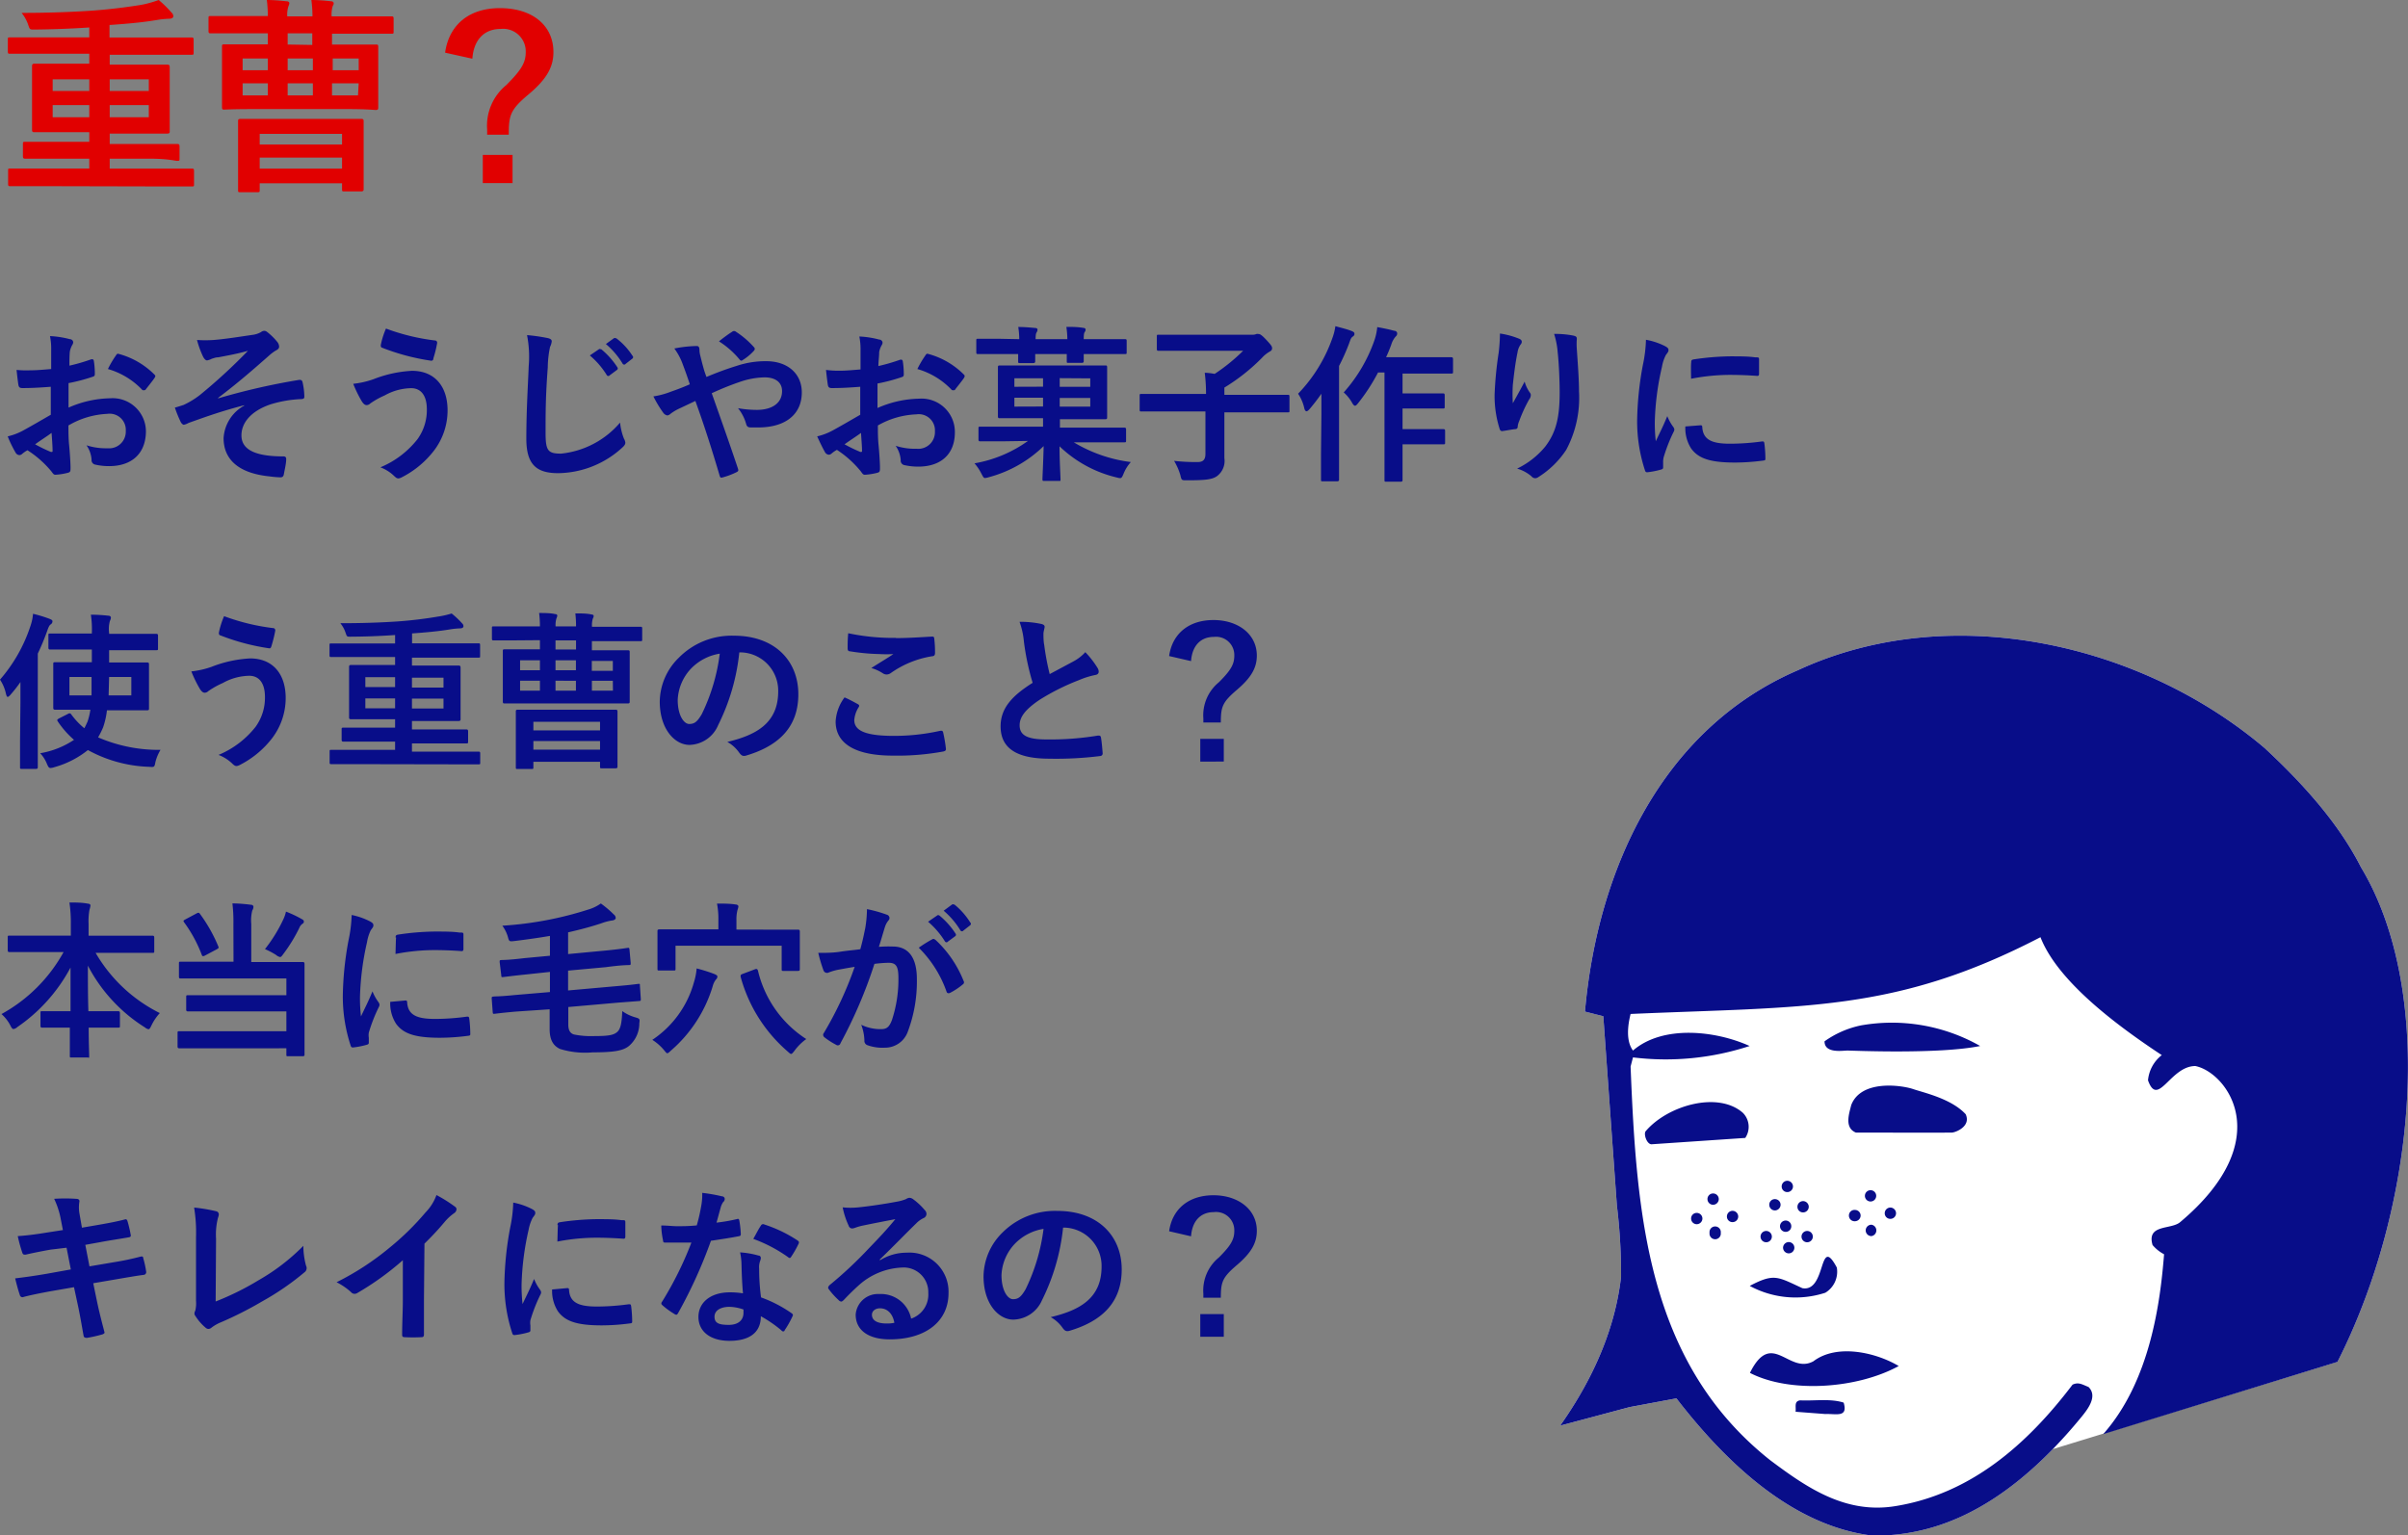 <svg xmlns="http://www.w3.org/2000/svg" viewBox="0 0 242.75 154.82"><rect x="0" y="0" width="242.75" height="154.82" fill="#808080" stroke="none"/><defs><style>.cls-1{fill:#e10000}.cls-2{fill:#080d89}.cls-3{fill:#fff}</style></defs><g id="レイヤー_2" data-name="レイヤー 2"><g id="レイヤー_2-2" data-name="レイヤー 2"><path d="M3.63 18.77H1.02c-.13 0-.2 0-.2-.21v-1.34c0-.21 0-.23.2-.23H9V16H2.54c-.12 0-.23 0-.23-.25v-1.2c0-.23 0-.25.23-.25H9v-.97H3.48c-.13 0-.25 0-.25-.23V6.68c0-.12 0-.26.25-.26H9v-1H1c-.13 0-.21 0-.21-.23V4c0-.21 0-.23.21-.23h8v-1a96.2 96.2 0 0 1-5.56.21c-.44 0-.44 0-.61-.52a3.93 3.93 0 0 0-.65-1.16c2.62 0 4.93-.08 7.16-.23 2-.15 3.67-.38 4.95-.59A11.53 11.53 0 0 0 16 0a11.24 11.24 0 0 1 1.3 1.28.47.47 0 0 1 .17.36c0 .17-.19.25-.42.25a9.09 9.09 0 0 0-1.26.13c-1.47.25-3.05.38-4.75.5v1.26h8.27c.12 0 .21 0 .21.23v1.28c0 .21 0 .23-.21.23h-8.25v1h5.8c.13 0 .25 0 .25.26v6.46c0 .12 0 .23-.25.23h-5.8v1.05h6.79c.13 0 .25 0 .25.25v1.2c0 .23 0 .25-.25.25S17 16 15 16h-3.94v1H19.35c.12 0 .21 0 .21.23v1.36c0 .19 0 .21-.21.21h-2.6ZM9 9.17V8H5.31v1.17Zm0 2.65V10.6H5.31v1.22ZM11.06 8v1.17H15V8ZM15 10.6h-3.94v1.22H15ZM23.85 3.36h-2.62c-.12 0-.21 0-.21-.23V1.85c0-.21 0-.23.21-.23H27A13.09 13.09 0 0 0 26.9 0c.65 0 1.4.06 2 .13.17 0 .27.08.27.21a1.22 1.22 0 0 1-.1.31 2.82 2.82 0 0 0-.11 1h2.54A13.09 13.09 0 0 0 31.39 0c.67 0 1.45.06 2 .13.14 0 .25.08.25.21s-.07.18-.11.31a2.93 2.93 0 0 0-.1 1h6.04c.12 0 .21 0 .21.23v1.29c0 .21 0 .23-.21.23h-6v1.09h4.43c.15 0 .23 0 .23.21V10.85c0 .12 0 .24-.23.24S37.08 11 35 11h-9.51c-2 0-2.73.05-2.88.05s-.23 0-.23-.24V4.68c0-.13 0-.21.23-.21H27V3.36Zm2.33 15.79c0 .21 0 .23-.25.23h-1.7c-.21 0-.23 0-.23-.23v-6.93c0-.12 0-.23.23-.23h12.18c.13 0 .25 0 .25.23v6.84c0 .1 0 .24-.25.24h-1.68c-.23 0-.25 0-.25-.24v-.58h-8.3ZM27 7.08V5.9h-2.54v1.18Zm0 2.54V8.4h-2.54v1.22Zm-.82 3.88v1.07h8.3V13.5Zm8.3 3.5v-1.11h-8.3V17Zm-3-12.47V3.36H29v1.13ZM29 7.08h2.54V5.9H29Zm2.54 2.54V8.4H29v1.22Zm2-3.72v1.18h2.62V5.9Zm2.62 2.5h-2.69v1.22h2.62ZM44.87 5.31c.4-2.81 2.42-4.49 5.52-4.49 3.28 0 5.4 1.74 5.4 4.43 0 1.47-.63 2.69-2.5 4.26s-2 2.12-2 4.07h-2.18v-.5a5.29 5.29 0 0 1 1.94-4.51C52.56 7.05 53 6.32 53 5.25a2.28 2.28 0 0 0-2.54-2.33c-1.66 0-2.71 1.11-2.84 3Zm6.8 10.31v2.84h-3v-2.84Z" class="cls-1"/><path d="M5.12 39c-.85.06-1.72.13-2.86.13-.29 0-.37-.1-.41-.35s-.12-.89-.18-1.48a9.74 9.74 0 0 0 1.33.04c.72 0 1.45-.07 2.16-.13v-1.94a6.44 6.44 0 0 0-.12-1.38 9.25 9.25 0 0 1 2 .31c.21 0 .34.17.34.32a.56.56 0 0 1-.1.27 2.2 2.2 0 0 0-.24.66C7 35.9 7 36.32 7 36.87a19.09 19.09 0 0 0 2.17-.63c.16-.05.27 0 .29.15a8.2 8.2 0 0 1 .1 1.32c0 .17-.05.23-.22.28a17.6 17.6 0 0 1-2.43.64v2.47a10.83 10.83 0 0 1 4.18-.94 3.36 3.36 0 0 1 3.62 3.4C14.67 45.74 13.28 47 11 47a6.22 6.22 0 0 1-1.39-.15.46.46 0 0 1-.38-.51 2.89 2.89 0 0 0-.51-1.44 6.41 6.41 0 0 0 2.13.3 1.68 1.68 0 0 0 1.83-1.75 1.63 1.63 0 0 0-1.87-1.72A8.45 8.45 0 0 0 6.9 42.9c0 .71 0 1.29.07 2s.14 1.82.14 2.21 0 .49-.26.56a6.46 6.46 0 0 1-1.26.2c-.18 0-.25-.12-.41-.34a10.43 10.43 0 0 0-2.41-2.13 3 3 0 0 0-.54.37.42.42 0 0 1-.29.12.49.49 0 0 1-.38-.27C1.38 45.31 1 44.6.78 44a6.13 6.13 0 0 0 1.57-.6c.73-.4 1.53-.86 2.77-1.58Zm-1.58 5.8a15.65 15.65 0 0 0 1.59.77c.14 0 .19 0 .17-.14 0-.44-.06-1.22-.1-1.78-.47.35-1.05.71-1.66 1.15Zm8.12-8.92c.12-.19.17-.24.29-.2a8 8 0 0 1 3.6 2.07c.07.07.11.12.11.17a.56.56 0 0 1-.07.17c-.22.34-.67.87-.92 1.21-.05.06-.29.08-.34 0a7.69 7.69 0 0 0-3.45-2.09 9.84 9.84 0 0 1 .78-1.33ZM24.62 40.86c-2.54.66-4.15 1.27-5.6 1.78a1.65 1.65 0 0 1-.49.19c-.08 0-.25-.12-.34-.34a12 12 0 0 1-.56-1.39c.37-.1.53-.16.88-.27a8.57 8.57 0 0 0 1.64-1A56.33 56.33 0 0 0 25 35.37c-1 .29-1.95.46-3 .66-.25 0-.39.07-.64.14a1.72 1.72 0 0 1-.48.17c-.15 0-.29-.15-.41-.38a9.74 9.74 0 0 1-.61-1.68 11.78 11.78 0 0 0 1.68 0c1.14-.09 2.38-.29 3.88-.51a2.36 2.36 0 0 0 .9-.29.51.51 0 0 1 .32-.12c.16 0 .26.08.46.25a6.16 6.16 0 0 1 .84.85.82.82 0 0 1 .2.48c0 .17-.1.29-.31.39a4.24 4.24 0 0 0-.69.51c-1.77 1.56-3.22 2.82-5.15 4.28v.05a67.62 67.62 0 0 1 8.19-1.87c.23 0 .29.09.33.28a6.87 6.87 0 0 1 .17 1.42c0 .17-.08.22-.27.24a12.12 12.12 0 0 0-3.16.54c-2 .69-2.91 1.89-2.91 3.12 0 1.63 1.79 2.12 4.25 2.12.17 0 .28.09.26.31 0 .42-.17 1.12-.22 1.42s-.14.38-.38.38a10.05 10.05 0 0 1-1.12-.1c-3.19-.33-4.59-1.79-4.59-3.85a4 4 0 0 1 2.08-3.28ZM37.64 38.24a12.37 12.37 0 0 1 3.89-.85c2.28 0 3.59 1.55 3.59 4a6.69 6.69 0 0 1-1.38 4.06 9.56 9.56 0 0 1-3.28 2.7.85.85 0 0 1-.29.09c-.15 0-.25-.07-.41-.22a4.07 4.07 0 0 0-1.41-.9 9.29 9.29 0 0 0 3.74-2.84 5 5 0 0 0 .94-3c0-1.41-.6-2.14-1.58-2.14a5.63 5.63 0 0 0-2.67.73 8.38 8.38 0 0 0-1.45.81.57.57 0 0 1-.37.17c-.22 0-.38-.22-.48-.37a12.36 12.36 0 0 1-.87-1.78 9 9 0 0 0 2.03-.46Zm6.2-3.91c.19 0 .26.17.22.31a11.59 11.59 0 0 1-.37 1.49c0 .17-.1.26-.24.24a22.15 22.15 0 0 1-4.93-1.31c-.08 0-.17-.12-.12-.34a8.25 8.25 0 0 1 .51-1.59 21.54 21.54 0 0 0 4.93 1.2ZM55.22 34.09c.28.07.4.16.4.33a1.65 1.65 0 0 1-.17.56 10.47 10.47 0 0 0-.23 2.07C55 40 55 41.57 55 43.58c0 1.84.2 2.16 1.56 2.16a9 9 0 0 0 5.95-3.13 6 6 0 0 0 .39 1.62 1 1 0 0 1 .14.4c0 .16-.07.29-.34.53a9.71 9.71 0 0 1-6.44 2.55c-2.18 0-3.2-.87-3.2-3.47 0-2.85.16-5.3.24-7.34a11.26 11.26 0 0 0-.17-3.11 18.17 18.17 0 0 1 2.09.3Zm5.15 1.13c.08-.07.15 0 .25 0a7.93 7.93 0 0 1 1.62 1.82.18.18 0 0 1-.06.27l-.71.53a.18.18 0 0 1-.29 0 8.24 8.24 0 0 0-1.72-2Zm1.51-1.11c.1-.07.15 0 .25 0a6.84 6.84 0 0 1 1.62 1.75.19.19 0 0 1 0 .3l-.68.53a.18.18 0 0 1-.29 0 8.08 8.08 0 0 0-1.7-2ZM74.24 36.9a9.13 9.13 0 0 1 3-.48c2.19 0 3.59 1.28 3.59 3.15 0 2.19-1.62 3.53-4.39 3.53h-.75c-.3 0-.39-.11-.46-.31a4.35 4.35 0 0 0-.83-1.63 10.86 10.86 0 0 0 1.89.17c1.56 0 2.55-.7 2.55-1.89 0-.9-.68-1.39-1.77-1.39a8.06 8.06 0 0 0-2.52.47 28.3 28.3 0 0 0-2.8 1.13c.9 2.55 1.75 4.93 2.63 7.56.07.22.09.29-.15.41a7.54 7.54 0 0 1-1.46.54c-.12 0-.17 0-.22-.19-.8-2.7-1.53-5-2.45-7.54l-1.61.76a4.84 4.84 0 0 0-.89.53.62.62 0 0 1-.32.17.64.64 0 0 1-.41-.26 11.85 11.85 0 0 1-1-1.66 8.41 8.41 0 0 0 1.67-.44c.37-.14 1-.34 2-.78-.2-.62-.44-1.3-.78-2.2a6.21 6.21 0 0 0-.78-1.41 12.32 12.32 0 0 1 2.28-.25c.15 0 .25.12.25.35a2.68 2.68 0 0 0 .07.56c.1.38.15.63.34 1.31.12.43.22.68.3.9 1.01-.43 2.07-.82 3.02-1.11Zm-.43-3.45a.29.29 0 0 1 .38 0A8.83 8.83 0 0 1 76 35a.28.28 0 0 1 .09.18.33.33 0 0 1-.09.19 5.18 5.18 0 0 1-1.12.93.26.26 0 0 1-.15.07.23.23 0 0 1-.14-.08 8.77 8.77 0 0 0-2.11-1.87c.52-.42.98-.75 1.33-.97ZM86.72 39c-.85.06-1.72.13-2.86.13-.29 0-.37-.1-.41-.35s-.12-.89-.18-1.48a9.74 9.74 0 0 0 1.32.08c.72 0 1.45-.07 2.16-.13v-1.94a6.44 6.44 0 0 0-.12-1.38 9.25 9.25 0 0 1 2 .31c.21 0 .34.17.34.32a.56.56 0 0 1-.1.27 2.2 2.2 0 0 0-.24.66c0 .45-.07.87-.08 1.42a19.09 19.09 0 0 0 2.17-.63c.16-.05.27 0 .29.15a8.2 8.2 0 0 1 .1 1.32c0 .17-.05.23-.22.28a17.6 17.6 0 0 1-2.43.64v2.47a10.83 10.83 0 0 1 4.18-.94 3.36 3.36 0 0 1 3.62 3.4c0 2.18-1.39 3.45-3.69 3.45a6.22 6.22 0 0 1-1.39-.15.46.46 0 0 1-.38-.51 2.89 2.89 0 0 0-.51-1.44 6.41 6.41 0 0 0 2.13.3 1.68 1.68 0 0 0 1.83-1.75 1.63 1.63 0 0 0-1.87-1.72 8.42 8.42 0 0 0-3.88 1.12c0 .71 0 1.29.07 2s.14 1.82.14 2.21 0 .49-.26.56a6.46 6.46 0 0 1-1.26.2c-.19 0-.25-.12-.41-.34a10.43 10.43 0 0 0-2.41-2.17 3 3 0 0 0-.54.37.42.42 0 0 1-.29.12.49.49 0 0 1-.38-.27c-.18-.31-.52-1-.78-1.58a6.27 6.27 0 0 0 1.57-.6c.73-.4 1.53-.86 2.77-1.58Zm-1.58 5.8a15.65 15.65 0 0 0 1.59.77c.14 0 .19 0 .17-.14 0-.44-.07-1.22-.1-1.78-.47.35-1.05.71-1.66 1.15Zm8.12-8.92c.12-.19.17-.24.29-.2a8 8 0 0 1 3.6 2.07c.07.07.1.12.1.17a.5.5 0 0 1-.06.17c-.22.34-.67.87-.92 1.21 0 .06-.29.08-.34 0a7.69 7.69 0 0 0-3.45-2.09 9.84 9.84 0 0 1 .78-1.33ZM101 44.5h-2.16c-.11 0-.2 0-.2-.19v-1.1c0-.17 0-.19.2-.19H105.15v-.85H100.79c-.11 0-.19 0-.19-.19V37.04c0-.11 0-.19.19-.19H111.43c.12 0 .18 0 .18.19V42.08c0 .1 0 .19-.18.19h-4.58v.85h6.48c.1 0 .19 0 .19.19v1.1c0 .17 0 .19-.19.19h-5.08a14.7 14.7 0 0 0 5.75 1.99 3.86 3.86 0 0 0-.73 1.17c-.22.51-.22.51-.75.37a12.41 12.41 0 0 1-5.71-3.13c0 1.4.1 3.06.1 3.3s0 .19-.18.19h-1.47c-.15 0-.17 0-.17-.19s.09-1.9.12-3.32a12.52 12.52 0 0 1-5.5 3.13 2 2 0 0 1-.4.09c-.15 0-.2-.11-.37-.43a4.92 4.92 0 0 0-.7-1.05 13.08 13.08 0 0 0 5.39-2.26Zm1.75-10.3a7.56 7.56 0 0 0-.1-1.23c.61 0 1.16.05 1.7.1.16 0 .24.07.24.17a.51.51 0 0 1-.08.26c-.07.1-.11.25-.11.7h3.2a9.16 9.16 0 0 0-.1-1.24c.61 0 1.15 0 1.7.1.15 0 .24.08.24.17a.4.4 0 0 1-.09.25c-.07.1-.1.26-.1.72H113.39c.14 0 .19 0 .19.19v1.12c0 .17 0 .19-.19.19H109.25v.7c0 .07 0 .19-.19.19h-1.34c-.17 0-.18 0-.18-.19v-.7h-3.18v.72c0 .07 0 .19-.19.19h-1.34c-.17 0-.19 0-.19-.19v-.72h-4.03c-.14 0-.19 0-.19-.19v-1.16c0-.17 0-.19.19-.19h2.14Zm2.4 4.79v-.85h-2.89V39Zm0 2v-.89h-2.89v.9Zm1.68-2.86V39h3.08v-.85Zm3.08 2h-3.08V41h3.08ZM117.21 41.49h-2.14c-.14 0-.18 0-.18-.18v-1.4c0-.17 0-.19.18-.19h6.51a16.58 16.58 0 0 0-.13-2.13c.32 0 .68.05 1 .11a18.62 18.62 0 0 0 2.87-2.33h-8.52c-.11 0-.18 0-.18-.19v-1.24c0-.17 0-.19.18-.19h9.56a.81.81 0 0 0 .29-.07.47.47 0 0 1 .22 0c.1 0 .23 0 .74.54s.63.7.63.89-.1.27-.29.37a3.17 3.17 0 0 0-.73.6 19.63 19.63 0 0 1-3.79 3v.73H129.81c.14 0 .18 0 .18.19v1.4c0 .17 0 .18-.18.18H123.43v4.62a1.91 1.91 0 0 1-.72 1.79c-.49.37-1.24.44-3.07.44-.53 0-.53 0-.65-.53a6.24 6.24 0 0 0-.63-1.43 19.62 19.62 0 0 0 2.37.12c.54 0 .79-.23.79-.83v-4.27ZM133.21 41.85V39.7a19.86 19.86 0 0 1-1.21 1.57c-.12.13-.22.2-.29.2s-.17-.08-.22-.29a4.27 4.27 0 0 0-.63-1.48 15.43 15.43 0 0 0 3.45-5.59 5.75 5.75 0 0 0 .31-1.22c.61.17 1.17.3 1.65.49.2.09.27.15.27.26s0 .18-.17.3-.21.24-.38.72a21 21 0 0 1-1 2.24v11.44c0 .09 0 .19-.19.19h-1.45c-.17 0-.18 0-.18-.19v-2.59Zm5.71-4.29a19.13 19.13 0 0 1-2 3.08c-.15.19-.23.27-.32.27s-.19-.1-.32-.34a3.92 3.92 0 0 0-.82-1 15.61 15.61 0 0 0 3.11-5.3 5.72 5.72 0 0 0 .27-1.29c.63.12 1.16.22 1.69.37.2 0 .32.14.32.26a.38.38 0 0 1-.15.32 2.22 2.22 0 0 0-.45.83c-.15.41-.32.84-.52 1.26H146.27c.11 0 .21 0 .21.2v1.24c0 .19 0 .21-.21.21h-4.88v2h4.07c.11 0 .18 0 .18.19V41c0 .17 0 .19-.18.19h-4.07v2.08h4.1c.1 0 .19 0 .19.17v1.16c0 .19 0 .2-.19.2h-4.1V48.39c0 .09 0 .18-.19.18h-1.44c-.17 0-.19 0-.19-.18V37.56ZM153.08 34.13c.23.08.33.19.33.34a.41.41 0 0 1-.12.27 1.91 1.91 0 0 0-.31.8c-.24 1.16-.37 2.36-.47 3.25a14.55 14.55 0 0 0 0 1.87c.37-.67.73-1.31 1.19-2.18a3.42 3.42 0 0 0 .52 1.1.39.39 0 0 1 .1.28.74.74 0 0 1-.17.42 14.7 14.7 0 0 0-1 2.18 1.82 1.82 0 0 0-.15.54.24.24 0 0 1-.22.27c-.21 0-.94.15-1.36.2-.12 0-.21-.1-.24-.22a10.93 10.93 0 0 1-.51-3.45 36.15 36.15 0 0 1 .41-4.23 17.63 17.63 0 0 0 .13-1.94 8.22 8.22 0 0 1 1.87.5Zm5.53-.29c.34.08.37.17.34.46a6.78 6.78 0 0 0 0 .78c.11 1.62.23 3.16.23 4.39a11.14 11.14 0 0 1-1.29 5.89 9.27 9.27 0 0 1-2.8 2.74.56.56 0 0 1-.34.12.49.49 0 0 1-.36-.19 3.88 3.88 0 0 0-1.45-.78A8.34 8.34 0 0 0 155.8 45c1-1.34 1.43-2.73 1.43-5.42 0-1.21-.08-3-.2-4.06a8.19 8.19 0 0 0-.36-1.85 9.26 9.26 0 0 1 1.94.17ZM167.81 34.88c.29.15.39.25.39.4s0 .17-.26.51a4.07 4.07 0 0 0-.4 1.21 27.35 27.35 0 0 0-.72 5.49 16 16 0 0 0 .1 2c.36-.78.67-1.34 1.16-2.53a4.68 4.68 0 0 0 .59 1.07.7.7 0 0 1 .12.25.51.51 0 0 1-.08.28 16.07 16.07 0 0 0-1 2.56 2.12 2.12 0 0 0-.05.53v.48c0 .14-.07.18-.22.22a8.15 8.15 0 0 1-1.39.27c-.12 0-.19-.07-.22-.19a15.81 15.81 0 0 1-.79-5.06 32.59 32.59 0 0 1 .58-5.58 13.92 13.92 0 0 0 .31-2.53 7 7 0 0 1 1.88.62Zm3.63 8c.14 0 .17.07.17.26.11 1.17.92 1.6 2.77 1.6a23.67 23.67 0 0 0 3.25-.23c.17 0 .21 0 .24.23a12.57 12.57 0 0 1 .1 1.46c0 .2 0 .22-.29.25a22 22 0 0 1-2.77.19c-2.51 0-3.69-.41-4.42-1.41a3.79 3.79 0 0 1-.59-2.23Zm-.95-6.35c0-.21.07-.26.24-.29a26.71 26.71 0 0 1 3.69-.31c1 0 1.8 0 2.51.1.36 0 .4 0 .4.22v1.45c0 .15-.07.22-.22.2-1-.07-1.9-.1-2.77-.1a20.73 20.73 0 0 0-3.86.39c-.02-.95-.02-1.38.01-1.66ZM2.06 70.85v-2.08c-.3.44-.64.87-1 1.28-.12.15-.23.22-.29.22s-.11-.1-.16-.27A4.11 4.11 0 0 0 0 68.53a15.67 15.67 0 0 0 3.08-5.44 4.93 4.93 0 0 0 .25-1.2A13.68 13.68 0 0 1 5 62.4c.19.08.29.13.29.25a.37.37 0 0 1-.18.31c-.12.08-.21.24-.36.68a23.84 23.84 0 0 1-.94 2.26v11.44c0 .09 0 .19-.19.19H2.21c-.17 0-.19 0-.19-.19v-2.59Zm5.35-5.36H5.07c-.1 0-.19 0-.19-.19v-1.24c0-.17 0-.18.19-.18H9.26v-.1a9.55 9.55 0 0 0-.1-1.8 16 16 0 0 1 1.74.1c.17 0 .28.08.28.19a.83.83 0 0 1-.1.34 3 3 0 0 0-.08 1.2v.1h4.73c.09 0 .2 0 .2.18v1.28c0 .17 0 .19-.2.19H11v1.24h3.83c.1 0 .19 0 .19.18v4.46c0 .11 0 .18-.19.18h-4.05a7.8 7.8 0 0 1-.39 1.73 8.37 8.37 0 0 1-.5 1 15.37 15.37 0 0 0 6.29 1.26 4.57 4.57 0 0 0-.51 1.22c-.1.53-.1.53-.64.49a13.73 13.73 0 0 1-6.17-1.69 9.44 9.44 0 0 1-3.39 1.73 1.55 1.55 0 0 1-.37.08c-.17 0-.24-.12-.37-.42a3.39 3.39 0 0 0-.68-1.07 8.74 8.74 0 0 0 3.41-1.35 9.4 9.4 0 0 1-1.63-1.85c-.1-.15-.08-.19.12-.31l.87-.44c.18-.1.23-.1.34 0a7.47 7.47 0 0 0 1.34 1.43c.12-.2.2-.41.31-.63a6.26 6.26 0 0 0 .3-1.24H5.56c-.08 0-.19 0-.19-.18V66.95c0-.12 0-.18.19-.18H9.26v-1.28ZM7 68.26v1.86h2.23v-1.86Zm6.24 1.86v-1.86H11l-.05 1.86ZM21.32 67.24a12.37 12.37 0 0 1 3.89-.85c2.28 0 3.59 1.55 3.59 4a6.69 6.69 0 0 1-1.38 4.06 9.56 9.56 0 0 1-3.28 2.7.79.79 0 0 1-.29.09c-.15 0-.25-.07-.41-.22a4.07 4.07 0 0 0-1.41-.9 9.29 9.29 0 0 0 3.74-2.84 5 5 0 0 0 .94-3c0-1.41-.6-2.14-1.58-2.14a5.63 5.63 0 0 0-2.67.73 8.38 8.38 0 0 0-1.45.81.57.57 0 0 1-.37.17c-.22 0-.38-.22-.48-.37a12.36 12.36 0 0 1-.87-1.78 9 9 0 0 0 2.03-.46Zm6.2-3.91c.19 0 .26.17.22.31a13.52 13.52 0 0 1-.37 1.49c-.05.17-.1.26-.24.24a22.15 22.15 0 0 1-4.93-1.31c-.08 0-.17-.12-.12-.34a8.25 8.25 0 0 1 .51-1.59 21.54 21.54 0 0 0 4.93 1.2ZM35.51 77.05H33.4c-.11 0-.17 0-.17-.17v-1.09c0-.17 0-.18.17-.18h6.43v-.83h-5.2c-.1 0-.19 0-.19-.2v-1c0-.19 0-.21.19-.21h5.2v-.85H35.39c-.11 0-.2 0-.2-.19v-5.07c0-.1 0-.21.2-.21H39.83v-.8h-6.44c-.12 0-.17 0-.17-.18v-1c0-.17 0-.19.17-.19h6.44v-.85c-1.53.11-3 .16-4.5.17-.36 0-.36 0-.5-.42a3 3 0 0 0-.52-.94c2.12 0 4-.06 5.79-.18 1.65-.12 3-.31 4-.48a9.38 9.38 0 0 0 1.43-.32 8.62 8.62 0 0 1 1.06 1 .37.37 0 0 1 .13.29c0 .14-.15.21-.34.21a7.92 7.92 0 0 0-1 .1c-1.19.2-2.46.31-3.84.41v1H48.23c.13 0 .17 0 .17.19v1.07c0 .17 0 .18-.17.18h-6.7v.8H46.22c.1 0 .21 0 .21.21v5.19c0 .1 0 .19-.21.19H41.53v.85h5.46c.11 0 .2 0 .2.21v1c0 .18 0 .2-.2.2h-5.46v.83H48.24c.1 0 .17 0 .17.18v.93c0 .15 0 .17-.17.17h-2.1Zm4.32-7.77v-1h-3v1Zm0 2.14v-1h-3v1Zm1.7-3.09v1h3.18v-1Zm3.18 2.11h-3.18v1h3.18ZM51.88 64.57h-2.12c-.12 0-.17 0-.17-.19v-1.03c0-.17 0-.19.17-.19h4.67a10.54 10.54 0 0 0-.08-1.35c.53 0 1.14 0 1.61.11.14 0 .22.06.22.17a1 1 0 0 1-.08.25 2.22 2.22 0 0 0-.09.82h2.06a10.54 10.54 0 0 0-.07-1.31c.54 0 1.17 0 1.64.11.12 0 .21.06.21.17a.76.76 0 0 1-.09.25 2.33 2.33 0 0 0-.08.82H64.57c.12 0 .17 0 .17.19v1.07c0 .17 0 .19-.17.19h-4.9v.92h3.62c.12 0 .19 0 .19.17v5c0 .1 0 .19-.19.19H50.88c-.12 0-.19 0-.19-.19v-5.1c0-.11 0-.17.19-.17h3.55v-.92Zm1.89 12.79c0 .17 0 .18-.2.18h-1.38c-.17 0-.19 0-.19-.18V71.75c0-.1 0-.19.19-.19h9.86c.1 0 .2 0 .2.19v5.54c0 .09 0 .18-.2.18h-1.36c-.19 0-.2 0-.2-.18v-.48h-6.72Zm.66-9.78v-1h-2v1Zm0 2.06v-1h-2v1Zm-.66 3.14v.87h6.72v-.87Zm6.72 2.81v-.87h-6.72v.87Zm-2.42-10.1v-.92H56v.92ZM56 67.58h2.06v-1H56Zm2.06 2.06v-1H56v1Zm1.6-3v1h2.12v-1Zm2.12 2h-2.11v1h2.12ZM74.53 65.78a21.31 21.31 0 0 1-2.13 7.33 3.23 3.23 0 0 1-2.89 2c-1.49 0-3-1.6-3-4.37a6.29 6.29 0 0 1 1.92-4.42A7.47 7.47 0 0 1 74 64.1c4.08 0 6.48 2.51 6.48 5.9 0 3.16-1.79 5.15-5.24 6.18-.36.11-.51 0-.73-.3a3.57 3.57 0 0 0-1.19-1.07c2.87-.68 5.13-1.87 5.13-5.09a3.86 3.86 0 0 0-3.8-3.94Zm-4.88 1.65a4.89 4.89 0 0 0-1.33 3.14c0 1.57.63 2.43 1.16 2.43s.81-.22 1.27-1a19.45 19.45 0 0 0 1.81-6.09 5.15 5.15 0 0 0-2.91 1.52ZM86.48 71c.15.09.17.17.08.31a2.84 2.84 0 0 0-.44 1.29c0 1.07 1.11 1.6 4 1.6a21.42 21.42 0 0 0 4.61-.5c.23-.05.32 0 .35.16a14.32 14.32 0 0 1 .28 1.66c0 .16-.09.22-.29.26a25.57 25.57 0 0 1-5.07.41c-3.81 0-5.76-1.23-5.76-3.44a4.46 4.46 0 0 1 .9-2.43c.47.2.86.42 1.34.68Zm3.84-6.66c1.24 0 2.52-.09 3.6-.15.17 0 .24 0 .26.18a11.54 11.54 0 0 1 .08 1.45c0 .24-.08.34-.29.35a9.89 9.89 0 0 0-4.16 1.69.75.75 0 0 1-.43.15.69.69 0 0 1-.35-.1 4.24 4.24 0 0 0-1.19-.55c.88-.57 1.63-1 2.22-1.41a11.84 11.84 0 0 1-1.39 0 21.05 21.05 0 0 1-3-.28c-.16 0-.22-.11-.22-.31 0-.41 0-.9.06-1.51a21.86 21.86 0 0 0 4.81.47ZM105 62.92c.21.06.31.14.31.28s-.12.47-.12.71 0 .75.08 1.14a25.18 25.18 0 0 0 .55 2.92l2.41-1.29a4.44 4.44 0 0 0 1.18-.92 9.18 9.18 0 0 1 1.24 1.6.76.76 0 0 1 .11.36c0 .17-.1.3-.34.34a8.2 8.2 0 0 0-1.63.51 22.84 22.84 0 0 0-4 2c-1.48 1-2 1.76-2 2.56 0 1 .75 1.43 2.71 1.43a29.47 29.47 0 0 0 5.18-.39c.19 0 .27 0 .31.2.08.46.13 1.08.17 1.59 0 .18-.11.27-.31.28a35.42 35.42 0 0 1-5.07.26c-3.21 0-4.91-1-4.91-3.26 0-1.89 1.24-3.13 3.23-4.39a25.59 25.59 0 0 1-.88-4.15 7.87 7.87 0 0 0-.44-2 10 10 0 0 1 2.22.22ZM117.86 66.15c.32-2.27 2-3.63 4.47-3.63s4.37 1.41 4.37 3.58c0 1.19-.51 2.18-2 3.45s-1.62 1.72-1.63 3.3h-1.76v-.41a4.3 4.3 0 0 1 1.57-3.65c1.22-1.22 1.55-1.82 1.55-2.69a1.84 1.84 0 0 0-2.06-1.88c-1.34 0-2.19.9-2.3 2.44Zm5.51 8.35v2.29H121V74.5ZM3.14 96H.97c-.1 0-.19 0-.19-.19v-1.28c0-.17 0-.19.19-.19h6.17v-1.11A13.94 13.94 0 0 0 7 91c.61 0 1.27 0 1.87.12.15 0 .25.09.25.17a1.89 1.89 0 0 1-.1.44 6.56 6.56 0 0 0-.09 1.43v1.19h6.43c.1 0 .19 0 .19.19v1.35c0 .17 0 .19-.19.19H9.64a15.41 15.41 0 0 0 6.47 6.07 5.21 5.21 0 0 0-.83 1.22c-.13.27-.2.41-.32.41a.88.88 0 0 1-.36-.19 16.15 16.15 0 0 1-5.74-6.22c0 1.41 0 3.08.05 4.59H11.88c.09 0 .21 0 .21.18v1.29c0 .17 0 .19-.21.19H8.94c0 1.44.05 2.55.05 2.84s0 .17-.18.17H7.22c-.17 0-.18 0-.18-.17v-2.84H4.27c-.09 0-.19 0-.19-.19v-1.29c0-.17 0-.18.19-.18h2.84v-4.4a16.88 16.88 0 0 1-5.36 6 .74.74 0 0 1-.39.2c-.1 0-.19-.1-.32-.37a4 4 0 0 0-.89-1.14A15.87 15.87 0 0 0 6.41 96ZM23.53 93.17a15.62 15.62 0 0 0-.1-2.08 16.28 16.28 0 0 1 1.87.14c.17 0 .25.1.25.22a.77.77 0 0 1-.12.36 4.12 4.12 0 0 0-.1 1.36V97h5.17c.1 0 .2 0 .2.21v9.12c0 .1 0 .17-.2.17h-1.45c-.17 0-.18 0-.18-.17v-.63H18.09c-.1 0-.19 0-.19-.19v-1.32c0-.19 0-.21.19-.21h10.78v-2h-9.9c-.1 0-.2 0-.2-.18v-1.26c0-.17 0-.19.2-.19h9.9v-1.69H18.22c-.11 0-.18 0-.18-.19v-1.29c0-.19 0-.21.18-.21h5.32Zm-3.73-1.06c.19-.1.24-.1.33 0a15.51 15.51 0 0 1 1.87 3.3c.07.17.06.19-.17.32l-1.13.6c-.22.12-.28.1-.34 0a13.74 13.74 0 0 0-1.8-3.33c-.1-.14-.08-.19.12-.29Zm8.79.53a3.58 3.58 0 0 0 .24-.72 11.46 11.46 0 0 1 1.62.77c.15.08.18.14.18.24s0 .12-.17.24a.93.93 0 0 0-.29.4 16 16 0 0 1-1.59 2.6c-.17.23-.24.33-.34.33a.9.9 0 0 1-.41-.21 7.76 7.76 0 0 0-1.12-.59 15.06 15.06 0 0 0 1.88-3.06ZM37.25 92.88c.29.15.39.25.39.4s0 .17-.26.51A4.33 4.33 0 0 0 37 95a28 28 0 0 0-.71 5.49 16 16 0 0 0 .1 2c.36-.78.67-1.34 1.16-2.53a4.68 4.68 0 0 0 .59 1.07.7.7 0 0 1 .12.25.51.51 0 0 1-.08.28 16.07 16.07 0 0 0-1 2.56 1.73 1.73 0 0 0 0 .53v.48c0 .14-.07.18-.22.22a8.15 8.15 0 0 1-1.39.27c-.12 0-.19-.07-.22-.19a15.81 15.81 0 0 1-.79-5.06 32.59 32.59 0 0 1 .58-5.58 13.92 13.92 0 0 0 .31-2.53 7 7 0 0 1 1.8.62Zm3.63 8c.14 0 .17.07.17.26.11 1.17.92 1.6 2.77 1.6a23.67 23.67 0 0 0 3.25-.23c.17 0 .21 0 .24.23a12.57 12.57 0 0 1 .1 1.46c0 .2 0 .22-.29.25a22 22 0 0 1-2.77.19c-2.51 0-3.69-.41-4.42-1.41a3.79 3.79 0 0 1-.59-2.21Zm-1-6.35c0-.21.07-.26.24-.29a26.71 26.71 0 0 1 3.69-.31c1 0 1.8 0 2.51.1.36 0 .4 0 .4.22v1.45c0 .15-.07.22-.22.2-1-.07-1.9-.1-2.77-.1a20.73 20.73 0 0 0-3.86.39c.03-.95.03-1.38.06-1.66ZM61 95.85c1.54-.15 2.09-.25 2.26-.27s.18 0 .2.19l.12 1.32c0 .21 0 .21-.2.22s-.75 0-2.3.21l-3.81.35v2l4.93-.44c1.45-.12 1.94-.2 2.13-.22s.18 0 .18.17l.09 1.34c0 .19 0 .21-.22.22l-2.09.16-5 .44v1.77c0 .61.22.9.58 1a8.47 8.47 0 0 0 2 .16c1.45 0 1.94-.09 2.31-.38s.5-.87.55-2.14a4.2 4.2 0 0 0 1.31.63c.46.13.47.17.41.59a3 3 0 0 1-1 2.26c-.58.5-1.47.68-3.69.68a8.57 8.57 0 0 1-3.3-.34c-.58-.27-1.05-.78-1.05-2v-2L52 102c-1.46.13-1.93.2-2.12.22s-.19 0-.21-.17l-.1-1.36c0-.17 0-.19.21-.21s.68 0 2.12-.15l3.54-.3V98l-2.44.26c-1.55.16-2.08.24-2.27.26s-.18 0-.2-.2L50.37 97c0-.17 0-.19.21-.2s.73 0 2.29-.19l2.57-.24v-2c-1.18.2-2.38.37-3.62.52-.46.05-.5.05-.62-.42a3.62 3.62 0 0 0-.56-1.13 35.41 35.41 0 0 0 8.67-1.63 4.23 4.23 0 0 0 1.26-.61 10.34 10.34 0 0 1 1.31 1.11.46.46 0 0 1 .19.35c0 .12-.14.24-.4.26a5.54 5.54 0 0 0-1.08.29c-1.07.35-2.16.64-3.32.9v2.19ZM69.94 99.1a6.52 6.52 0 0 0 .29-1.45 15.73 15.73 0 0 1 1.78.56c.24.11.31.16.31.26a.4.4 0 0 1-.15.3 1.9 1.9 0 0 0-.33.7 13.85 13.85 0 0 1-4.2 6.46c-.18.17-.29.27-.37.27s-.17-.12-.36-.35a5 5 0 0 0-1.15-1 10.23 10.23 0 0 0 4.18-5.75Zm8.24-5.36h2.25c.11 0 .2 0 .2.19v3.78c0 .11 0 .19-.2.19H79c-.18 0-.2 0-.2-.19v-2.35H68.1v2.31c0 .17 0 .19-.2.19h-1.41c-.19 0-.21 0-.21-.19V93.9c0-.1 0-.19.21-.19h5.93v-.95a7.93 7.93 0 0 0-.14-1.65c.63 0 1.3 0 1.87.09.17 0 .29.1.29.2a2.15 2.15 0 0 1-.1.38 3.79 3.79 0 0 0-.1 1v.95Zm-2.09 4c.22-.09.27 0 .32.13a11.27 11.27 0 0 0 4.87 6.9 5.29 5.29 0 0 0-1.19 1.18c-.17.22-.26.32-.34.32s-.17-.09-.36-.26a15.19 15.19 0 0 1-4.73-7.53c0-.17 0-.2.21-.28ZM87.23 93.56a12.25 12.25 0 0 0 .17-1.89 13.43 13.43 0 0 1 2 .56.36.36 0 0 1 .27.34.39.39 0 0 1-.12.26 2 2 0 0 0-.34.64c-.22.7-.39 1.33-.61 2a13.33 13.33 0 0 1 1.4-.03c1.58 0 2.43 1.11 2.43 3.28a14.4 14.4 0 0 1-.92 5.32 2.43 2.43 0 0 1-2.3 1.6 4.48 4.48 0 0 1-1.76-.25.46.46 0 0 1-.31-.48 4.78 4.78 0 0 0-.32-1.58 4.46 4.46 0 0 0 2 .44c.56 0 .82-.2 1.09-.9a13.06 13.06 0 0 0 .66-4.23c0-1.19-.22-1.56-1-1.56a12.77 12.77 0 0 0-1.42.11 47.05 47.05 0 0 1-3.42 8 .28.28 0 0 1-.44.16 7.61 7.61 0 0 1-1.17-.75.34.34 0 0 1-.14-.26.29.29 0 0 1 .07-.18 36.27 36.27 0 0 0 3.11-6.67c-.66.1-1.21.21-1.67.29a5.89 5.89 0 0 0-.93.27.38.38 0 0 1-.55-.22 14.75 14.75 0 0 1-.52-1.75c.74 0 1.49 0 2.24-.12s1.34-.15 2-.25c.27-.98.38-1.58.5-2.15ZM94 94.7c.12-.07.2 0 .32.08a11.37 11.37 0 0 1 2.82 4.13.24.24 0 0 1-.07.34 6.71 6.71 0 0 1-1.27.85c-.17.09-.34.07-.39-.14a11.62 11.62 0 0 0-2.79-4.4A13.21 13.21 0 0 1 94 94.7Zm.46-2.38c.08-.07.15-.06.25 0a7.93 7.93 0 0 1 1.62 1.82.18.18 0 0 1-.05.27l-.72.53a.18.18 0 0 1-.29 0 8.48 8.48 0 0 0-1.71-2Zm1.51-1.11c.1-.07.15 0 .25 0A7.24 7.24 0 0 1 97.8 93a.19.19 0 0 1 0 .3l-.68.53a.18.18 0 0 1-.29 0 8.08 8.08 0 0 0-1.7-2ZM6.14 123a8.25 8.25 0 0 0-.68-2.12 16.31 16.31 0 0 1 2.21 0c.22 0 .34.08.34.25a3.57 3.57 0 0 0 0 1.23l.25 1.43 1.4-.24c1-.17 2.16-.38 3-.61.09 0 .15.06.19.18a12.73 12.73 0 0 1 .34 1.46c0 .12-.09.17-.26.19-.78.14-2 .32-2.83.48l-1.5.27.42 2.17 2.47-.42a27 27 0 0 0 2.67-.56c.22-.05.27 0 .29.19a9.52 9.52 0 0 1 .29 1.36.28.28 0 0 1-.26.29c-.51.06-1.53.23-2.74.44l-2.34.4.39 1.89c.24 1.14.53 2.23.75 3.08 0 .08-.07.13-.22.19a13.78 13.78 0 0 1-1.55.35c-.22 0-.32-.07-.34-.2-.12-.63-.31-1.82-.54-2.91l-.43-2-2.31.4c-1.16.21-2.11.41-2.76.58a.27.27 0 0 1-.39-.19c-.17-.49-.34-1.13-.47-1.68 1-.12 1.94-.25 3.16-.46l2.45-.44-.43-2.19-1.59.19c-.94.16-2.08.4-2.54.51-.17 0-.25 0-.32-.17a14.37 14.37 0 0 1-.47-1.7c.91-.06 1.85-.18 3-.37l1.55-.24ZM21.74 131.23a27.75 27.75 0 0 0 4.34-2.15 20.71 20.71 0 0 0 4.5-3.46 7.93 7.93 0 0 0 .27 2 .52.52 0 0 1-.17.68 26.85 26.85 0 0 1-4.25 2.92 36.65 36.65 0 0 1-4.16 2.11 4.14 4.14 0 0 0-.95.54.48.48 0 0 1-.32.13.46.46 0 0 1-.29-.14 5 5 0 0 1-1-1.15.43.43 0 0 1-.11-.27.69.69 0 0 1 .09-.29 3.29 3.29 0 0 0 .07-1v-6.39a15.65 15.65 0 0 0-.19-3 17.17 17.17 0 0 1 2.21.37.33.33 0 0 1 .28.32 1.33 1.33 0 0 1-.09.36 6.92 6.92 0 0 0-.19 2.11ZM42.74 131v3.54c0 .22-.07.29-.26.29a16.07 16.07 0 0 1-1.7 0c-.18 0-.25-.07-.24-.28 0-1.22.07-2.32.07-3.48v-4a28.69 28.69 0 0 1-4.61 3.32.51.51 0 0 1-.26.07.47.47 0 0 1-.35-.17 6.51 6.51 0 0 0-1.46-1 27.53 27.53 0 0 0 5.35-3.49 27.06 27.06 0 0 0 3.62-3.55 4.87 4.87 0 0 0 1.1-1.75 14.27 14.27 0 0 1 1.89 1.19.3.3 0 0 1 .13.25.5.5 0 0 1-.23.38 5.1 5.1 0 0 0-1 .93c-.67.8-1.3 1.46-2 2.15ZM53.57 121.88c.29.15.39.25.39.4s0 .17-.26.51a4.33 4.33 0 0 0-.41 1.21 28 28 0 0 0-.71 5.49 16 16 0 0 0 .1 2c.36-.78.67-1.34 1.16-2.53a4.68 4.68 0 0 0 .59 1.07.7.7 0 0 1 .12.25.51.51 0 0 1-.08.28 16.07 16.07 0 0 0-1 2.56 1.73 1.73 0 0 0 0 .53v.48c0 .14-.07.18-.22.22a8.15 8.15 0 0 1-1.39.27c-.12 0-.19-.07-.22-.19a15.81 15.81 0 0 1-.79-5.06 32.59 32.59 0 0 1 .58-5.58 13.92 13.92 0 0 0 .31-2.53 7 7 0 0 1 1.83.62Zm3.63 8c.14 0 .17.07.17.26.11 1.17.92 1.6 2.77 1.6a23.67 23.67 0 0 0 3.25-.23c.17 0 .21 0 .24.23a12.57 12.57 0 0 1 .1 1.46c0 .2 0 .22-.29.25a22 22 0 0 1-2.77.19c-2.51 0-3.69-.41-4.42-1.41a3.79 3.79 0 0 1-.59-2.21Zm-1-6.35c0-.21.07-.26.24-.29a26.71 26.71 0 0 1 3.69-.31c1 0 1.8 0 2.51.1.36 0 .4 0 .4.22v1.45c0 .15-.07.22-.22.2-1-.07-1.9-.1-2.77-.1a20.73 20.73 0 0 0-3.86.39c.03-.95.03-1.38.06-1.66ZM74.27 122.93c.16-.05.22-.05.26.14a10.25 10.25 0 0 1 .15 1.37c0 .16-.07.19-.2.21-.92.18-1.75.3-2.81.46a47.92 47.92 0 0 1-3.31 7.29c-.07.12-.12.17-.19.17a.48.48 0 0 1-.2-.09 7.8 7.8 0 0 1-1.18-.86c-.08-.07-.12-.12-.12-.19a.31.31 0 0 1 .09-.2 35.15 35.15 0 0 0 2.94-5.94h-2.63c-.17 0-.21 0-.24-.27a8.14 8.14 0 0 1-.17-1.45c.69 0 1.09.07 1.58.07.66 0 1.17 0 2-.08a17.57 17.57 0 0 0 .44-1.91 6.06 6.06 0 0 0 .11-1.37 16.16 16.16 0 0 1 2 .35c.17 0 .27.14.27.26a.4.4 0 0 1-.16.32 1.92 1.92 0 0 0-.27.63c-.12.41-.25.93-.4 1.44a17.12 17.12 0 0 0 2.04-.35Zm.48 4.56a6.33 6.33 0 0 0-.14-1.21 8.66 8.66 0 0 1 1.85.32c.16 0 .24.12.24.27a1.67 1.67 0 0 1-.1.36 1.87 1.87 0 0 0-.07.7 21.62 21.62 0 0 0 .19 2.89 13 13 0 0 1 3.06 1.58c.17.12.19.18.1.35a9.42 9.42 0 0 1-.78 1.38c0 .09-.1.12-.15.12a.24.24 0 0 1-.17-.1 12.53 12.53 0 0 0-2.08-1.43c0 1.7-1.22 2.48-3.16 2.48s-3.13-.95-3.13-2.41 1.23-2.48 3.15-2.48a8.09 8.09 0 0 1 1.34.1c-.1-1.09-.13-2.12-.15-2.92Zm-1.21 4.28c-.85 0-1.51.34-1.51 1s.47.82 1.44.82 1.48-.49 1.48-1.21v-.34a4.54 4.54 0 0 0-1.41-.27Zm3.16-8.18a.25.25 0 0 1 .36-.12 13.71 13.71 0 0 1 3.33 1.6c.1.07.15.12.15.19a.37.37 0 0 1-.06.2 9.94 9.94 0 0 1-.72 1.26c-.05.09-.1.12-.15.12s-.08 0-.15-.07a14.68 14.68 0 0 0-3.52-1.85c.29-.51.54-1.02.76-1.33ZM88.71 127.08a5.06 5.06 0 0 1 2.7-.77 3.94 3.94 0 0 1 4.21 4.08c0 2.84-2.29 4.66-5.93 4.66-2.14 0-3.43-.92-3.43-2.5a2.25 2.25 0 0 1 2.39-2.07 3.1 3.1 0 0 1 3.2 2.48 2.55 2.55 0 0 0 1.73-2.58 2.48 2.48 0 0 0-2.66-2.57 6.94 6.94 0 0 0-4.36 1.8c-.49.44-1 .94-1.48 1.45-.11.11-.2.18-.28.18a.42.42 0 0 1-.26-.15 7.43 7.43 0 0 1-1-1.11c-.1-.13-.05-.25.08-.39a41.18 41.18 0 0 0 4-3.75c1.06-1.09 1.85-1.94 2.64-2.91-1 .19-2.23.43-3.29.65a5.23 5.23 0 0 0-.71.2 1.31 1.31 0 0 1-.34.09.38.38 0 0 1-.37-.29 7.89 7.89 0 0 1-.6-1.84 7.59 7.59 0 0 0 1.58 0c1-.1 2.54-.32 3.86-.57a4.42 4.42 0 0 0 .94-.26.8.8 0 0 1 .32-.13.63.63 0 0 1 .39.13 6.34 6.34 0 0 1 1.17 1.09.57.57 0 0 1 .19.41.47.47 0 0 1-.29.41 2.53 2.53 0 0 0-.75.54c-1.24 1.21-2.38 2.4-3.67 3.64Zm0 4.84c-.49 0-.81.29-.81.65 0 .53.46.88 1.47.88a3.27 3.27 0 0 0 .79-.07c-.16-.93-.72-1.46-1.44-1.46ZM107.17 123.78a21.31 21.31 0 0 1-2.13 7.33 3.23 3.23 0 0 1-2.89 1.95c-1.49 0-3-1.6-3-4.37a6.29 6.29 0 0 1 1.92-4.42 7.47 7.47 0 0 1 5.53-2.17c4.08 0 6.48 2.51 6.48 5.9 0 3.16-1.79 5.15-5.24 6.18-.36.11-.51 0-.73-.3a3.57 3.57 0 0 0-1.19-1.07c2.87-.68 5.13-1.87 5.13-5.09a3.86 3.86 0 0 0-3.8-3.94Zm-4.88 1.65a4.89 4.89 0 0 0-1.33 3.14c0 1.57.63 2.43 1.16 2.43s.81-.22 1.27-1a19.45 19.45 0 0 0 1.81-6.09 5.15 5.15 0 0 0-2.91 1.52ZM117.86 124.15c.32-2.27 2-3.63 4.47-3.63s4.37 1.41 4.37 3.58c0 1.19-.51 2.18-2 3.45s-1.62 1.72-1.63 3.3h-1.76v-.41a4.3 4.3 0 0 1 1.57-3.65c1.22-1.22 1.55-1.82 1.55-2.69a1.84 1.84 0 0 0-2.06-1.88c-1.34 0-2.19.9-2.3 2.44Zm5.51 8.35v2.29H121v-2.29Z" class="cls-2"/><path d="M238 87.43c-2.24-4.42-5.87-8.45-9.7-12-12.41-10.54-31.66-15-47.08-7.84C167.3 73.6 161 88.05 159.78 102l1.85.47 1.37 19.11a57.36 57.36 0 0 1 .42 7.17c-.42 3.57-1.73 8.74-6.14 15l7-1.87L169 141c5 6.48 11.72 12.9 19.85 13.85 4.57 0 10.86-1.3 18.09-8.73l28.7-8.81c7.92-15.58 9.93-37.31 2.36-49.88Z" class="cls-3"/><path d="M169 139a2 2 0 0 1 1.58.77c6.24 8 12.25 12.32 18.39 13.08 3.76 0 9.53-.93 16.53-8.13a2.08 2.08 0 0 1 .85-.52l27.88-8.55c7.81-15.91 8.73-36 2.06-47.17a.75.75 0 0 0-.07-.12c-1.82-3.64-4.85-7.36-9.22-11.47-12.64-10.74-31.12-13.84-44.88-7.5-15.27 6.6-19.15 22.81-20.14 31.05h.17a2 2 0 0 1 1.51 1.79l1.34 19.21a59.48 59.48 0 0 1 .43 7.34 1.5 1.5 0 0 1 0 .2 32.26 32.26 0 0 1-3.77 11.56l2.16-.58h.13l4.69-.92a1.72 1.72 0 0 1 .36-.04Z" class="cls-3"/><path d="M238 87.43c-2.24-4.42-5.87-8.45-9.7-12-12.41-10.54-31.66-15-47.08-7.84C167.3 73.6 161 88.05 159.78 102l1.85.47 1.37 19.11a57.36 57.36 0 0 1 .42 7.17c-.42 3.57-1.73 8.74-6.14 15l7-1.87L169 141c5 6.48 11.72 12.9 19.85 13.85 5.17 0 12.54-1.65 21-12 .67-.82 1.62-2.09.69-3-.6-.23-1-.53-1.61-.23-4.66 6.14-10.32 11-17.77 12.23-5.08.87-9-1.84-12.7-4.61-12.41-9.83-13.48-24.76-14.08-39.7l.24-.92a27.11 27.11 0 0 0 11.76-1.15c-3.48-1.57-8.76-2.13-11.76.46-.74-1-.51-2.61-.24-3.69 17.48-.77 26.68-.14 41.32-7.74 1.66 4.25 7.15 8.54 12.23 11.89a3.63 3.63 0 0 0-1.39 2.54c1 2.82 2.24-1.44 4.77-1.44 3.16.63 8.38 7.42-1.54 15.75-.92.77-3.39.18-2.77 2.3a3.87 3.87 0 0 0 1.16.93c-.38 4.76-1.37 12.76-6.14 18.14l23.62-7.29c7.92-15.59 9.93-37.32 2.36-49.89Z" class="cls-2"/><path d="M183.93 105c0 1.25 1.83.93 2.31.93s9.21.39 13.38-.46a18 18 0 0 0-12-2.08 9.68 9.68 0 0 0-3.69 1.61ZM198.16 112.35c.56 1.22-1 1.83-1.38 1.85s-9.69 0-9.69 0c-1.21-.49-.65-2-.47-2.77 1-2.61 5.11-2 6.23-1.62s3.86.97 5.31 2.54ZM175.7 112.21a2 2 0 0 1 .24 2.53l-9.45.64c-.48 0-.83-1.06-.58-1.33 2.21-2.59 7.29-4.05 9.79-1.84ZM185.17 127.81a2.48 2.48 0 0 1-1.16 2.54 9.69 9.69 0 0 1-7.62-.69c2.48-1.31 2.82-.91 5.31.23 2.45.44 1.62-5.54 3.47-2.08ZM191.41 137.74c-4.22 2.31-11 2.76-15 .69 2.21-4.45 3.91.2 6.4-1.17 2.4-1.82 6.36-.86 8.6.48ZM185.86 141.43c.46 1.55-.78 1.1-1.85 1.15l-3-.23c.07-.48-.18-1.06.46-1.15 1.46.07 3.07-.2 4.39.23ZM179.44 123.64a.58.58 0 0 1 .57-.57.57.57 0 0 1 .57.57.56.56 0 0 1-.57.57.57.57 0 0 1-.57-.57ZM179.75 125.81a.58.58 0 0 1 .57-.57.57.57 0 0 1 0 1.14.58.58 0 0 1-.57-.57ZM177.48 124.69a.57.57 0 0 1 .57-.57.57.57 0 1 1 0 1.14.57.57 0 0 1-.57-.57ZM181.61 124.69a.57.57 0 0 1 .57-.57.57.57 0 1 1 0 1.14.57.57 0 0 1-.57-.57ZM188 120.58a.57.57 0 0 1 1.14 0 .57.57 0 1 1-1.14 0ZM186.39 122.54a.56.56 0 0 1 .61-.54.57.57 0 0 1 .57.57.58.58 0 0 1-.57.57.57.57 0 0 1-.61-.6ZM188.08 124.06a.58.58 0 0 1 .57-.57.58.58 0 0 1 0 1.15.58.58 0 0 1-.57-.58ZM190 122.33a.57.57 0 0 1 .57-.57.58.58 0 0 1 .57.57.57.57 0 0 1-.57.57.56.56 0 0 1-.57-.57ZM172.13 120.91a.56.56 0 0 1 .57-.57.57.57 0 0 1 .57.57.58.58 0 0 1-.57.57.57.57 0 0 1-.57-.57ZM170.48 122.87a.56.56 0 0 1 .57-.57.57.57 0 0 1 .57.57.58.58 0 0 1-.57.57.57.57 0 0 1-.57-.57ZM172.34 124.31a.57.57 0 1 1 1.13 0 .57.57 0 1 1-1.13 0ZM174.09 122.66a.57.57 0 0 1 .57-.57.58.58 0 0 1 .57.57.57.57 0 0 1-.57.57.56.56 0 0 1-.57-.57ZM181.2 121.68a.57.57 0 0 1 .57-.57.58.58 0 0 1 .57.57.57.57 0 0 1-.57.57.56.56 0 0 1-.57-.57ZM178.36 121.48a.56.56 0 0 1 .57-.57.57.57 0 0 1 .57.57.58.58 0 0 1-.57.57.57.57 0 0 1-.57-.57ZM179.61 119.63a.57.57 0 0 1 .57-.57.58.58 0 0 1 .57.57.57.57 0 0 1-.57.57.56.56 0 0 1-.57-.57Z" class="cls-2"/></g></g></svg>